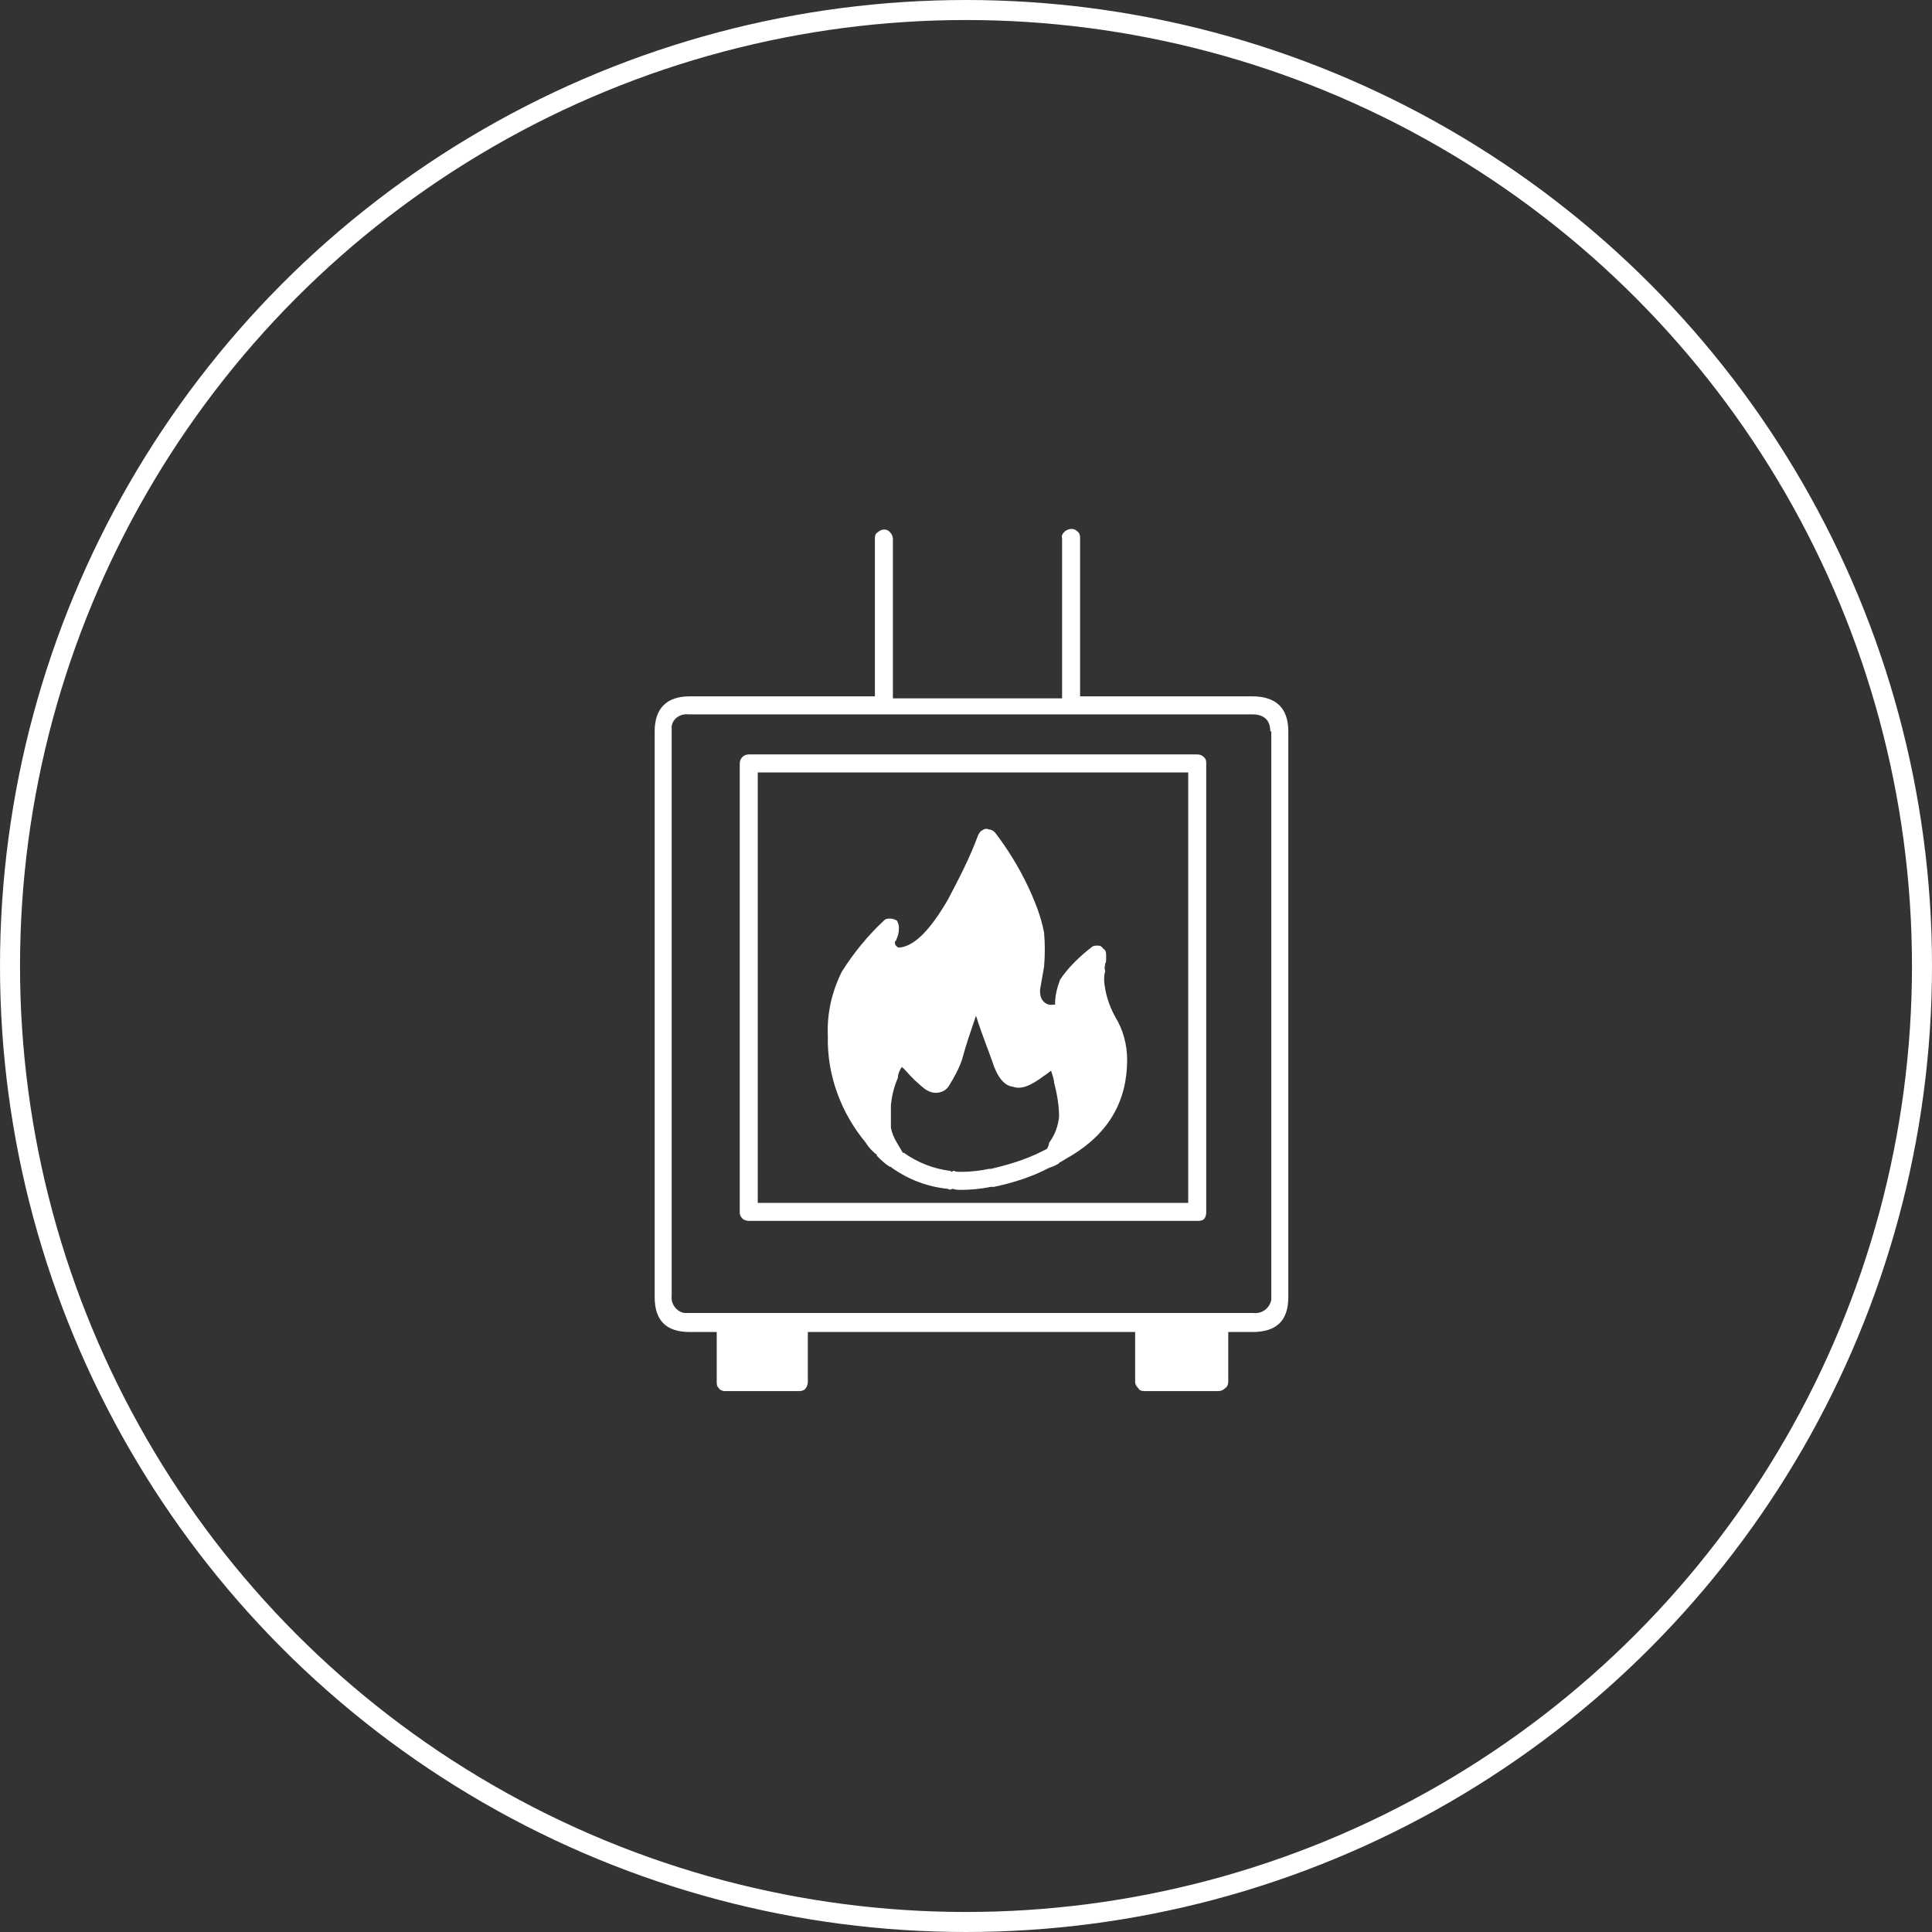 <?xml version="1.0" encoding="utf-8"?>
<!-- Generator: Adobe Illustrator 26.3.1, SVG Export Plug-In . SVG Version: 6.00 Build 0)  -->
<svg version="1.1" id="Livello_1" xmlns="http://www.w3.org/2000/svg" xmlns:xlink="http://www.w3.org/1999/xlink" x="0px" y="0px"
	 viewBox="0 0 193 193" style="enable-background:new 0 0 193 193;" xml:space="preserve">
<rect x="0" y="0" width="193" height="193" fill="#333333" stroke="none"/>
<style type="text/css">
	.st0{fill-rule:evenodd;clip-rule:evenodd;fill:#FFFFFF;}
	.st1{fill:none;}
	.st2{fill:none;stroke:#FFFFFF;stroke-width:2;}
</style>
<g id="noun-wood-stove-1147774" transform="translate(48.398 47.863)">
	<path id="Tracciato_151" class="st0" d="M70.3,72.3v-43h-43v43H70.3z M56.6,59.1c-0.3,0.2-0.5,0.4-0.7,0.5c-1.3,1-2.3,1.4-3.1,1.1
		c-0.9-0.1-1.6-1-2.1-2.6c-0.3-0.9-0.9-2.3-1.6-4.5c-0.5,1.5-1,2.9-1.4,4.4c-0.3,0.9-0.8,1.8-1.3,2.6c-0.4,0.7-1.4,0.9-2.1,0.5
		c-0.1,0-0.1-0.1-0.2-0.1c-0.8-0.6-1.5-1.3-2.2-2.1c-0.1-0.1-0.2-0.1-0.2-0.2c-0.2,0.3-0.4,0.7-0.4,1.1c-0.4,0.9-0.6,1.8-0.7,2.7
		l0,2.3c0.1,0.5,0.3,1,0.6,1.5c0.2,0.3,0.4,0.7,0.6,1c0.1,0,0.1,0,0.1,0c1.4,1,3,1.6,4.6,1.8c0.1,0,0.1,0.1,0.2,0.1
		c0.1-0.1,0.1-0.1,0.2-0.1c0.2,0.1,0.4,0.1,0.7,0.1c0.9,0,1.9-0.1,2.8-0.3h0.2c1.7-0.4,3.4-0.9,5-1.7c0.2-0.1,0.4-0.2,0.6-0.3
		c0.1-0.2,0.2-0.4,0.2-0.6c0.6-0.8,0.9-1.7,1-2.6c0-1.1-0.2-2.3-0.5-3.4v-0.1C56.9,60.1,56.8,59.7,56.6,59.1z M78.5,25.2
		c0-1.1-0.6-1.7-1.8-1.7H20.4c-0.8-0.1-1.6,0.4-1.7,1.2c0,0.1,0,0.3,0,0.4v56.5c-0.1,0.8,0.5,1.6,1.3,1.7c0.1,0,0.3,0,0.4,0h56.4
		c0.8,0.1,1.6-0.4,1.8-1.3c0-0.1,0-0.3,0-0.4V25.2z M71.2,27.5c0.3,0,0.5,0.1,0.7,0.3c0.2,0.2,0.2,0.4,0.2,0.6v44.9
		c0,0.2-0.1,0.5-0.2,0.6c-0.2,0.2-0.5,0.2-0.7,0.2H26.4c-0.2,0-0.5-0.1-0.6-0.2c-0.2-0.2-0.3-0.4-0.3-0.6V28.4
		c0-0.5,0.4-0.9,0.9-0.9L71.2,27.5z M50.4,35c0.2,0,0.4,0.1,0.6,0.3c1.3,1.7,2.4,3.5,3.3,5.4c0.7,1.5,1.3,3,1.6,4.6
		c0.1,1.1,0.1,2.3,0,3.4c-0.2,1.1-0.3,1.8-0.4,2.3c0,0.3,0,0.5,0.1,0.8v0c0.2,0.5,0.7,0.8,1.2,0.7c0.1,0,0.2,0,0.2,0v-0.1
		c0-0.8,0.2-1.6,0.5-2.4v0c0.4-0.6,0.9-1.2,1.5-1.8c0.6-0.6,1.2-1.1,1.6-1.4c0.2-0.2,0.4-0.2,0.7-0.2c0.2,0,0.4,0.1,0.5,0.3
		c0.2,0.1,0.3,0.3,0.3,0.6V48c0,0.1,0,0.3-0.1,0.4c0,0.2-0.1,0.5,0,0.7v0.1c-0.1,0.3-0.1,0.6-0.1,0.9c0.1,1.3,0.5,2.5,1.1,3.6
		c0.8,1.3,1.2,2.8,1.2,4.3c0,4.1-1.8,7.3-5.6,9.6c0,0,0,0,0,0c0,0,0,0,0,0h0c-0.4,0.2-0.8,0.5-1.2,0.7c0,0.1-0.1,0.1-0.1,0.1
		c-0.3,0.2-0.6,0.3-0.9,0.4h0c-1.7,0.9-3.6,1.5-5.5,1.9h-0.3c-1,0.2-2,0.3-3,0.3c-0.3,0-0.5,0-0.8-0.1h-0.1c-0.1,0.1-0.3,0.1-0.4,0
		c-2-0.2-3.9-0.9-5.6-2.1c0,0-0.1-0.1-0.1-0.1c-0.1,0-0.1,0-0.1,0c-0.5-0.3-0.9-0.7-1.3-1.1c0,0,0-0.1,0-0.1
		c-0.4-0.3-0.8-0.7-1.1-1.2c-2.5-3-3.9-6.8-3.8-10.7c-0.1-2.2,0.4-4.4,1.4-6.4c1.2-1.9,2.6-3.6,4.2-5.1c0.2-0.2,0.4-0.2,0.6-0.2
		c0.3,0,0.5,0.1,0.7,0.2c0.1,0.2,0.2,0.4,0.2,0.7v0.1c0,0.4-0.1,0.8-0.3,1.2c0,0.1-0.1,0.1-0.1,0c0,0.2,0,0.4,0.1,0.5
		c0.1,0.1,0.2,0.2,0.3,0.2c1.5-0.1,3.1-1.7,4.9-4.8c1.1-2.1,2.2-4.2,3-6.4c0.1-0.2,0.2-0.4,0.4-0.5C50,34.9,50.2,34.9,50.4,35z
		 M58,5.2c0.4-0.3,0.9-0.3,1.2,0c0.2,0.1,0.3,0.4,0.3,0.6v15.9h17.2c2.4,0,3.6,1.2,3.6,3.5v56.5c0,2.4-1.2,3.5-3.6,3.5h-2.4v5
		c0,0.2-0.1,0.5-0.3,0.6c-0.2,0.2-0.4,0.3-0.7,0.3h-7.4c-0.3,0-0.5-0.1-0.6-0.3c-0.2-0.2-0.3-0.4-0.3-0.6v-5H32.3v5
		c0,0.2-0.1,0.5-0.2,0.6c-0.1,0.2-0.4,0.3-0.6,0.3h-7.5c-0.2,0-0.5-0.1-0.6-0.3c-0.2-0.2-0.2-0.4-0.2-0.6v-5h-2.7
		c-2.4,0-3.5-1.2-3.5-3.5V25.2c0-2.3,1.2-3.5,3.5-3.5h18.5V5.9c0-0.3,0.1-0.5,0.3-0.6c0.3-0.3,0.9-0.4,1.2,0
		c0.2,0.2,0.3,0.4,0.3,0.7v15.9h16.9V5.9C57.6,5.6,57.8,5.4,58,5.2z"/>
</g>
<g id="Ellisse_12">
	<circle class="st1" cx="96.5" cy="96.5" r="96.5"/>
	<circle class="st2" cx="96.5" cy="96.5" r="95.5"/>
</g>
</svg>
